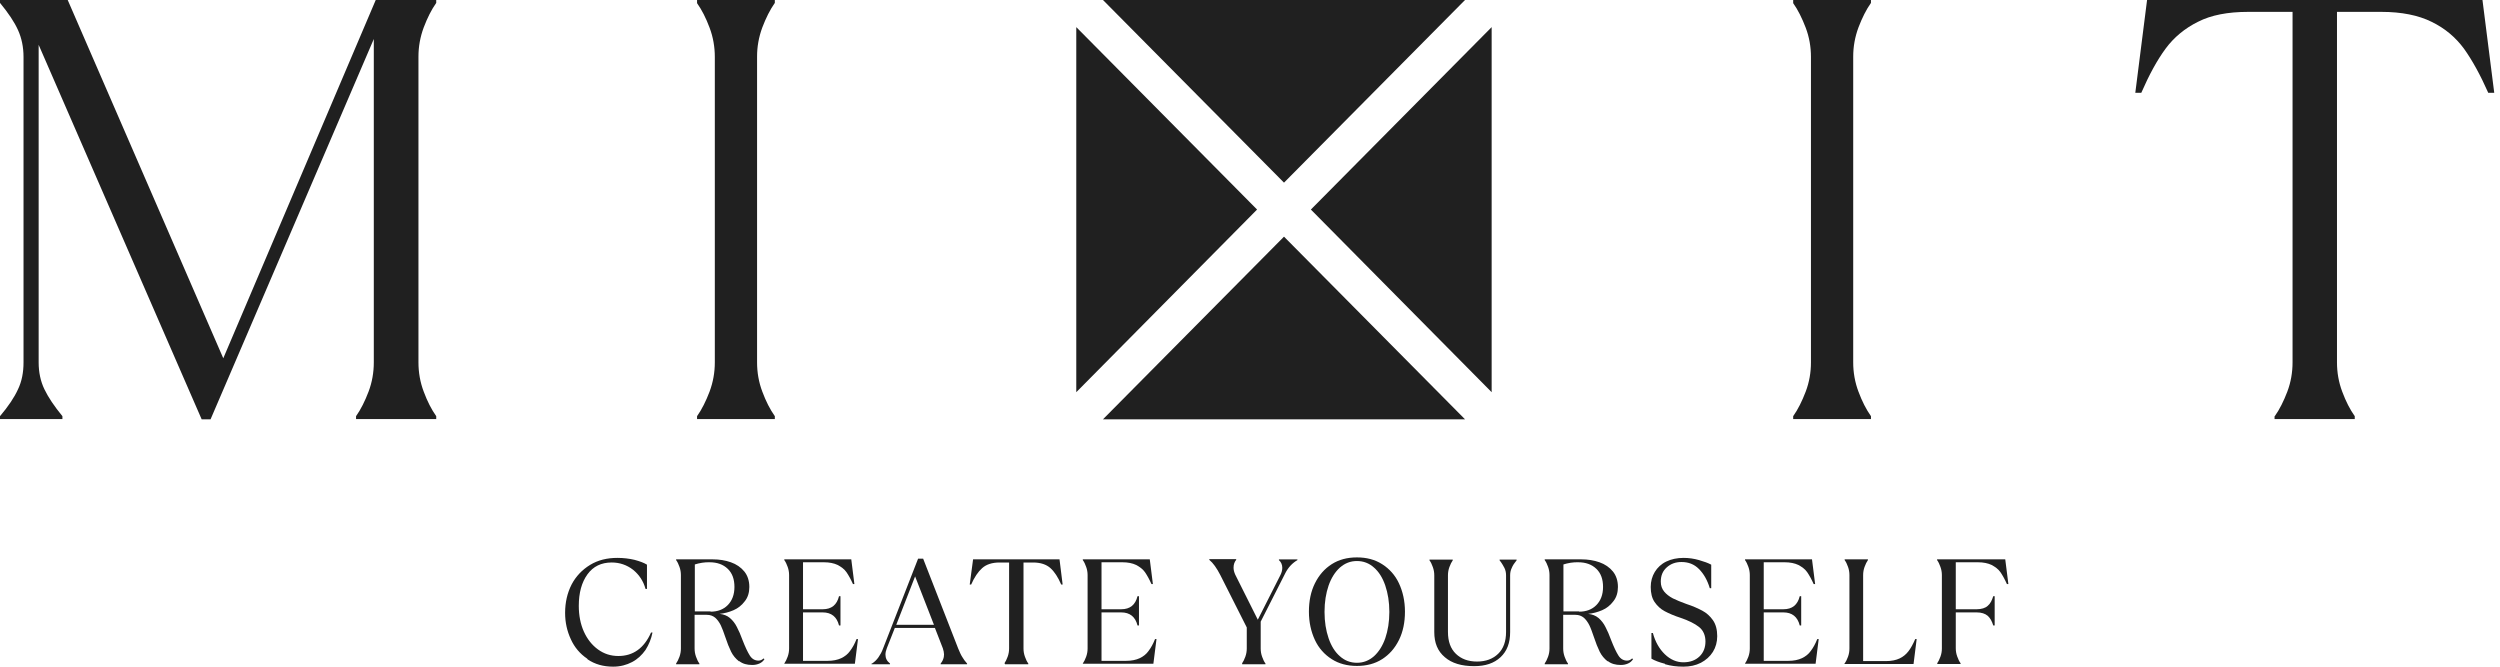 <svg xmlns="http://www.w3.org/2000/svg" width="180" height="48" viewBox="0 0 180 48" fill="none"><g clip-path="url(#clip0_1609_4307)"><path d="M0 29.965C0.605 29.25 1.037 28.604 1.296 28.029C1.573 27.453 1.694 26.808 1.694 26.093V4.099C1.694 3.384 1.556 2.738 1.296 2.163C1.037 1.587 0.605 0.942 0 0.209V0H4.875L16.076 25.796L27.053 0H31.409V0.209C31.063 0.698 30.769 1.291 30.51 1.971C30.25 2.669 30.129 3.366 30.129 4.081V26.093C30.129 26.808 30.25 27.523 30.51 28.203C30.769 28.901 31.063 29.476 31.409 29.965V30.174H25.635V29.965C25.981 29.476 26.275 28.883 26.534 28.203C26.793 27.523 26.914 26.808 26.914 26.093V2.808L15.16 30.192H14.52L2.783 3.227V26.093C2.783 26.808 2.921 27.453 3.198 28.029C3.474 28.604 3.907 29.25 4.494 29.965V30.174H0V29.965Z" fill="#202020"></path><path d="M50.188 29.965C50.533 29.477 50.827 28.884 51.087 28.203C51.346 27.506 51.467 26.808 51.467 26.093V4.099C51.467 3.384 51.346 2.669 51.087 1.988C50.827 1.291 50.533 0.715 50.188 0.227V0H55.788V0.209C55.443 0.698 55.149 1.291 54.889 1.971C54.63 2.669 54.509 3.366 54.509 4.081V26.093C54.509 26.808 54.63 27.523 54.889 28.203C55.149 28.901 55.443 29.477 55.788 29.965V30.174H50.188V29.965Z" fill="#202020"></path><path d="M129.109 29.965C129.455 29.477 129.748 28.884 130.008 28.203C130.268 27.523 130.389 26.808 130.389 26.093V4.099C130.389 3.384 130.268 2.669 130.008 1.988C129.748 1.308 129.455 0.715 129.109 0.227V0H134.71V0.209C134.364 0.698 134.071 1.291 133.811 1.971C133.552 2.669 133.431 3.366 133.431 4.081V26.093C133.431 26.808 133.552 27.523 133.811 28.203C134.071 28.901 134.364 29.477 134.71 29.965V30.174H129.109V29.965Z" fill="#202020"></path><path d="M163.785 29.965C164.131 29.477 164.425 28.884 164.685 28.203C164.943 27.523 165.064 26.808 165.064 26.093V0.855H161.867C160.415 0.855 159.205 1.081 158.254 1.57C157.304 2.041 156.526 2.686 155.92 3.506C155.316 4.326 154.745 5.372 154.174 6.68H153.742L154.589 0H178.738L179.585 6.68H179.153C178.582 5.389 177.995 4.326 177.407 3.506C176.801 2.686 176.042 2.041 175.073 1.57C174.122 1.099 172.912 0.855 171.461 0.855H168.263V26.093C168.263 26.808 168.384 27.523 168.642 28.203C168.902 28.901 169.196 29.477 169.542 29.965V30.174H163.768V29.965H163.785Z" fill="#202020"></path><path d="M42.278 47.424C41.759 47.075 41.362 46.604 41.102 46.028C40.826 45.435 40.688 44.807 40.688 44.127C40.688 43.377 40.843 42.697 41.154 42.087C41.465 41.493 41.915 41.023 42.485 40.674C43.056 40.325 43.712 40.168 44.456 40.168C44.905 40.168 45.303 40.22 45.683 40.308C46.063 40.412 46.357 40.517 46.582 40.656V42.401H46.478C46.323 41.842 46.029 41.389 45.58 41.023C45.13 40.674 44.611 40.499 44.041 40.499C43.298 40.499 42.71 40.779 42.295 41.354C41.88 41.93 41.673 42.68 41.673 43.621C41.673 44.302 41.794 44.93 42.036 45.47C42.278 46.011 42.623 46.447 43.056 46.761C43.488 47.075 43.972 47.232 44.525 47.232C45.58 47.232 46.375 46.674 46.876 45.54H46.98C46.893 45.994 46.72 46.412 46.478 46.796C46.219 47.162 45.908 47.459 45.51 47.668C45.113 47.877 44.663 47.999 44.145 47.999C43.436 47.999 42.831 47.825 42.312 47.476L42.278 47.424Z" fill="#202020"></path><path d="M53.209 47.616C52.967 47.425 52.776 47.198 52.638 46.919C52.5 46.64 52.362 46.291 52.223 45.872C52.102 45.523 51.999 45.227 51.895 45.017C51.791 44.808 51.653 44.616 51.497 44.477C51.325 44.337 51.134 44.268 50.892 44.268H50.011V46.692C50.011 46.901 50.045 47.093 50.114 47.285C50.184 47.477 50.253 47.634 50.356 47.773V47.826H48.68V47.773C48.766 47.651 48.853 47.477 48.922 47.285C48.991 47.093 49.025 46.901 49.025 46.692V41.407C49.025 41.198 48.991 41.006 48.922 40.814C48.853 40.622 48.783 40.465 48.68 40.326V40.273H51.307C51.791 40.273 52.223 40.343 52.621 40.483C53.019 40.622 53.347 40.849 53.589 41.145C53.831 41.442 53.952 41.826 53.952 42.262C53.952 42.663 53.848 43.012 53.623 43.291C53.416 43.57 53.139 43.797 52.811 43.936C52.483 44.076 52.154 44.163 51.809 44.198C52.102 44.233 52.344 44.32 52.552 44.494C52.759 44.669 52.932 44.895 53.053 45.14C53.191 45.401 53.33 45.715 53.468 46.099C53.658 46.587 53.831 46.954 53.986 47.198C54.142 47.442 54.35 47.564 54.609 47.564C54.747 47.564 54.868 47.512 54.972 47.407L55.041 47.459C54.955 47.599 54.834 47.704 54.678 47.773C54.522 47.843 54.35 47.878 54.159 47.878C53.779 47.878 53.468 47.791 53.226 47.599L53.209 47.616ZM51.152 44.041C51.67 44.041 52.085 43.884 52.396 43.57C52.707 43.256 52.88 42.82 52.88 42.262C52.88 41.704 52.725 41.268 52.396 40.954C52.068 40.64 51.636 40.483 51.082 40.483C50.927 40.483 50.737 40.483 50.547 40.518C50.356 40.553 50.184 40.587 50.028 40.64V44.023H51.169L51.152 44.041Z" fill="#202020"></path><path d="M56.469 47.773C56.555 47.651 56.642 47.477 56.711 47.285C56.78 47.093 56.815 46.901 56.815 46.692V41.407C56.815 41.198 56.78 41.006 56.711 40.814C56.642 40.622 56.572 40.465 56.469 40.326V40.273H61.292L61.516 42.052H61.413C61.257 41.704 61.101 41.425 60.946 41.198C60.79 40.971 60.566 40.814 60.306 40.675C60.047 40.553 59.718 40.483 59.321 40.483H57.817V43.866H59.235C59.874 43.866 60.254 43.553 60.41 42.925H60.514V45.035H60.41C60.254 44.407 59.857 44.093 59.235 44.093H57.817V47.581H59.58C59.978 47.581 60.306 47.512 60.566 47.39C60.825 47.268 61.05 47.093 61.205 46.866C61.378 46.64 61.534 46.361 61.672 46.012H61.776L61.551 47.791H56.469V47.739V47.773Z" fill="#202020"></path><path d="M62.785 47.775C62.975 47.653 63.13 47.496 63.251 47.322C63.372 47.147 63.493 46.938 63.58 46.694L66.103 40.223H66.466L68.99 46.694C69.094 46.938 69.18 47.147 69.284 47.304C69.371 47.461 69.492 47.618 69.63 47.775V47.827H67.728V47.775C67.728 47.775 67.867 47.6 67.901 47.478C67.953 47.356 67.97 47.234 67.97 47.112C67.97 46.99 67.936 46.833 67.884 46.676L67.314 45.211H64.427L63.856 46.659C63.787 46.833 63.753 46.99 63.753 47.13C63.753 47.391 63.856 47.6 64.081 47.775V47.827H62.75V47.775H62.785ZM65.896 41.478L64.531 44.984H67.244L65.879 41.478H65.896Z" fill="#202020"></path><path d="M72.309 47.773C72.396 47.651 72.482 47.477 72.551 47.285C72.621 47.093 72.655 46.901 72.655 46.692V40.5H71.964C71.428 40.5 71.013 40.64 70.719 40.901C70.425 41.163 70.149 41.564 69.924 42.087H69.82L70.062 40.273H76.285L76.51 42.087H76.406C76.181 41.564 75.922 41.163 75.628 40.901C75.335 40.64 74.92 40.5 74.384 40.5H73.692V46.692C73.692 46.901 73.727 47.093 73.796 47.285C73.865 47.477 73.934 47.634 74.038 47.773V47.826H72.361V47.773H72.309Z" fill="#202020"></path><path d="M77.961 47.773C78.047 47.651 78.134 47.477 78.203 47.285C78.272 47.093 78.307 46.901 78.307 46.692V41.407C78.307 41.198 78.272 41.006 78.203 40.814C78.134 40.622 78.065 40.465 77.961 40.326V40.273H82.784L83.008 42.052H82.905C82.749 41.704 82.594 41.425 82.438 41.198C82.282 40.971 82.058 40.814 81.798 40.675C81.539 40.553 81.211 40.483 80.813 40.483H79.309V43.866H80.727C81.366 43.866 81.746 43.553 81.902 42.925H82.006V45.035H81.902C81.746 44.407 81.349 44.093 80.727 44.093H79.309V47.581H81.072C81.47 47.581 81.798 47.512 82.058 47.39C82.317 47.268 82.542 47.093 82.697 46.866C82.87 46.64 83.026 46.361 83.164 46.012H83.268L83.043 47.791H77.961V47.739V47.773Z" fill="#202020"></path><path d="M89.421 47.775C89.508 47.653 89.594 47.479 89.663 47.287C89.732 47.095 89.767 46.903 89.767 46.694V45.176L87.865 41.409C87.606 40.903 87.347 40.537 87.07 40.31V40.258H89.006V40.31C88.885 40.45 88.816 40.642 88.816 40.868C88.816 41.025 88.851 41.182 88.937 41.374L90.562 44.618L92.17 41.444C92.273 41.252 92.325 41.06 92.325 40.886C92.325 40.659 92.239 40.467 92.083 40.328V40.275H93.414V40.328C93.051 40.537 92.757 40.851 92.55 41.252L90.77 44.758V46.694C90.77 46.903 90.804 47.095 90.873 47.287C90.942 47.479 91.011 47.636 91.115 47.775V47.828H89.439V47.775H89.421Z" fill="#202020"></path><path d="M95.884 47.458C95.366 47.127 94.951 46.673 94.674 46.08C94.398 45.487 94.242 44.807 94.242 44.04C94.242 43.272 94.38 42.592 94.674 41.999C94.968 41.406 95.366 40.953 95.884 40.621C96.403 40.29 97.008 40.133 97.7 40.133C98.391 40.133 98.996 40.29 99.514 40.621C100.033 40.953 100.448 41.406 100.725 41.999C101.001 42.592 101.157 43.272 101.157 44.04C101.157 44.807 101.018 45.487 100.725 46.08C100.431 46.673 100.033 47.127 99.514 47.458C98.996 47.79 98.391 47.947 97.7 47.947C97.008 47.947 96.403 47.79 95.884 47.458ZM98.927 47.249C99.272 46.935 99.549 46.499 99.739 45.958C99.929 45.4 100.033 44.772 100.033 44.057C100.033 43.342 99.929 42.714 99.739 42.156C99.549 41.598 99.272 41.162 98.927 40.865C98.581 40.551 98.166 40.394 97.7 40.394C97.233 40.394 96.835 40.551 96.472 40.865C96.126 41.179 95.85 41.615 95.66 42.156C95.469 42.714 95.366 43.342 95.366 44.057C95.366 44.772 95.469 45.4 95.66 45.958C95.85 46.516 96.126 46.952 96.472 47.249C96.818 47.563 97.233 47.72 97.7 47.72C98.166 47.72 98.564 47.563 98.927 47.249Z" fill="#202020"></path><path d="M104.028 47.318C103.51 46.882 103.268 46.289 103.268 45.504V41.423C103.268 41.214 103.233 41.022 103.164 40.83C103.095 40.638 103.026 40.481 102.922 40.341V40.289H104.599V40.341C104.512 40.463 104.426 40.638 104.357 40.83C104.287 41.022 104.253 41.214 104.253 41.423V45.504C104.253 46.184 104.443 46.708 104.823 47.074C105.204 47.44 105.705 47.632 106.344 47.632C106.984 47.632 107.485 47.44 107.866 47.074C108.246 46.708 108.436 46.184 108.436 45.504V41.423C108.436 41.231 108.401 41.056 108.315 40.882C108.229 40.725 108.125 40.533 107.969 40.341V40.289H109.197V40.341C109.041 40.533 108.92 40.708 108.851 40.882C108.765 41.056 108.73 41.231 108.73 41.423V45.504C108.73 46.289 108.505 46.882 108.039 47.318C107.572 47.754 106.95 47.963 106.137 47.963C105.238 47.963 104.529 47.754 104.028 47.318Z" fill="#202020"></path><path d="M115.748 47.616C115.506 47.425 115.315 47.198 115.177 46.919C115.039 46.64 114.901 46.291 114.762 45.872C114.641 45.523 114.538 45.227 114.434 45.017C114.33 44.808 114.192 44.616 114.036 44.477C113.863 44.337 113.673 44.268 113.431 44.268H112.55V46.692C112.55 46.901 112.584 47.093 112.653 47.285C112.723 47.477 112.792 47.634 112.895 47.773V47.826H111.219V47.773C111.305 47.651 111.392 47.477 111.461 47.285C111.53 47.093 111.564 46.901 111.564 46.692V41.407C111.564 41.198 111.53 41.006 111.461 40.814C111.392 40.622 111.322 40.465 111.219 40.326V40.273H113.846C114.33 40.273 114.762 40.343 115.16 40.483C115.558 40.622 115.886 40.849 116.128 41.145C116.37 41.442 116.491 41.826 116.491 42.262C116.491 42.663 116.387 43.012 116.162 43.291C115.955 43.57 115.679 43.797 115.35 43.936C115.022 44.076 114.693 44.163 114.347 44.198C114.641 44.233 114.883 44.32 115.091 44.494C115.298 44.669 115.471 44.895 115.592 45.14C115.73 45.401 115.869 45.715 116.007 46.099C116.197 46.587 116.37 46.954 116.526 47.198C116.681 47.442 116.888 47.564 117.148 47.564C117.286 47.564 117.407 47.512 117.511 47.407L117.58 47.459C117.494 47.599 117.372 47.704 117.217 47.773C117.061 47.843 116.888 47.878 116.698 47.878C116.318 47.878 116.007 47.791 115.765 47.599L115.748 47.616ZM113.691 44.041C114.209 44.041 114.624 43.884 114.935 43.57C115.246 43.256 115.419 42.82 115.419 42.262C115.419 41.704 115.264 41.268 114.935 40.954C114.607 40.64 114.175 40.483 113.621 40.483C113.466 40.483 113.276 40.483 113.086 40.518C112.895 40.553 112.723 40.587 112.567 40.64V44.023H113.708L113.691 44.041Z" fill="#202020"></path><path d="M119.871 47.79C119.456 47.685 119.145 47.563 118.903 47.424V45.575H119.007C119.18 46.22 119.474 46.726 119.871 47.11C120.269 47.493 120.718 47.685 121.202 47.685C121.686 47.685 122.067 47.546 122.361 47.267C122.654 46.988 122.793 46.621 122.793 46.185C122.793 45.749 122.637 45.383 122.326 45.139C122.015 44.895 121.583 44.685 121.03 44.493C120.545 44.337 120.148 44.162 119.854 44.005C119.56 43.848 119.318 43.621 119.128 43.343C118.938 43.063 118.852 42.697 118.852 42.261C118.852 41.86 118.955 41.493 119.145 41.18C119.336 40.866 119.612 40.604 119.975 40.43C120.338 40.255 120.753 40.168 121.22 40.168C121.583 40.168 121.963 40.22 122.326 40.325C122.689 40.43 122.983 40.534 123.208 40.656V42.348H123.104C122.931 41.773 122.672 41.319 122.326 40.97C121.98 40.621 121.565 40.465 121.064 40.465C120.649 40.465 120.304 40.587 120.01 40.848C119.716 41.11 119.577 41.441 119.577 41.877C119.577 42.174 119.664 42.401 119.82 42.593C119.975 42.784 120.183 42.941 120.442 43.081C120.701 43.203 121.012 43.343 121.41 43.482C121.894 43.639 122.274 43.813 122.568 43.97C122.862 44.127 123.121 44.354 123.329 44.651C123.536 44.947 123.64 45.331 123.64 45.802C123.64 46.22 123.536 46.604 123.329 46.935C123.121 47.267 122.827 47.528 122.464 47.72C122.084 47.912 121.669 47.999 121.202 47.999C120.736 47.999 120.304 47.947 119.889 47.825L119.871 47.79Z" fill="#202020"></path><path d="M125.641 47.773C125.727 47.651 125.813 47.477 125.883 47.285C125.952 47.093 125.986 46.901 125.986 46.692V41.407C125.986 41.198 125.952 41.006 125.883 40.814C125.813 40.622 125.744 40.465 125.641 40.326V40.273H130.464L130.689 42.052H130.584C130.429 41.704 130.273 41.425 130.118 41.198C129.962 40.971 129.737 40.814 129.479 40.675C129.219 40.553 128.89 40.483 128.493 40.483H126.989V43.866H128.406C129.045 43.866 129.426 43.553 129.582 42.925H129.686V45.035H129.582C129.426 44.407 129.029 44.093 128.406 44.093H126.989V47.581H128.752C129.15 47.581 129.479 47.512 129.737 47.39C129.997 47.268 130.222 47.093 130.377 46.866C130.55 46.64 130.705 46.361 130.844 46.012H130.947L130.723 47.791H125.641V47.739V47.773Z" fill="#202020"></path><path d="M132.815 47.773C132.901 47.651 132.987 47.477 133.057 47.285C133.126 47.093 133.159 46.901 133.159 46.692V41.407C133.159 41.198 133.126 41.006 133.057 40.814C132.987 40.622 132.918 40.465 132.815 40.326V40.273H134.491V40.326C134.405 40.448 134.318 40.622 134.25 40.814C134.18 41.006 134.146 41.198 134.146 41.407V47.599H135.787C136.185 47.599 136.514 47.529 136.772 47.407C137.032 47.285 137.239 47.111 137.413 46.884C137.585 46.657 137.74 46.378 137.896 46.012H138L137.775 47.808H132.797V47.756L132.815 47.773Z" fill="#202020"></path><path d="M139.469 47.773C139.555 47.651 139.641 47.477 139.71 47.285C139.78 47.093 139.815 46.901 139.815 46.692V41.407C139.815 41.198 139.78 41.006 139.71 40.814C139.641 40.622 139.572 40.465 139.469 40.326V40.273H144.378L144.603 42.052H144.498C144.343 41.704 144.187 41.425 144.032 41.198C143.876 40.971 143.651 40.814 143.393 40.675C143.133 40.553 142.804 40.483 142.407 40.483H140.816V43.866H142.32C142.666 43.866 142.943 43.779 143.115 43.622C143.305 43.465 143.426 43.221 143.514 42.925H143.616V45.035H143.514C143.426 44.739 143.305 44.512 143.115 44.337C142.926 44.18 142.666 44.093 142.32 44.093H140.816V46.675C140.816 46.884 140.851 47.076 140.92 47.268C140.99 47.459 141.059 47.616 141.162 47.756V47.808H139.485V47.756L139.469 47.773Z" fill="#202020"></path><path d="M105.481 0H79.414L92.448 13.151L105.481 0Z" fill="#202020"></path><path d="M90.509 15.087L77.492 1.953V28.238L90.509 15.087Z" fill="#202020"></path><path d="M92.448 17.039L79.414 30.19H105.481L92.448 17.039Z" fill="#202020"></path><path d="M94.383 15.087L107.399 28.238V1.953L94.383 15.087Z" fill="#202020"></path></g><defs><clipPath id="clip0_1609_4307"><rect width="180" height="48" fill="white"></rect></clipPath></defs></svg>
